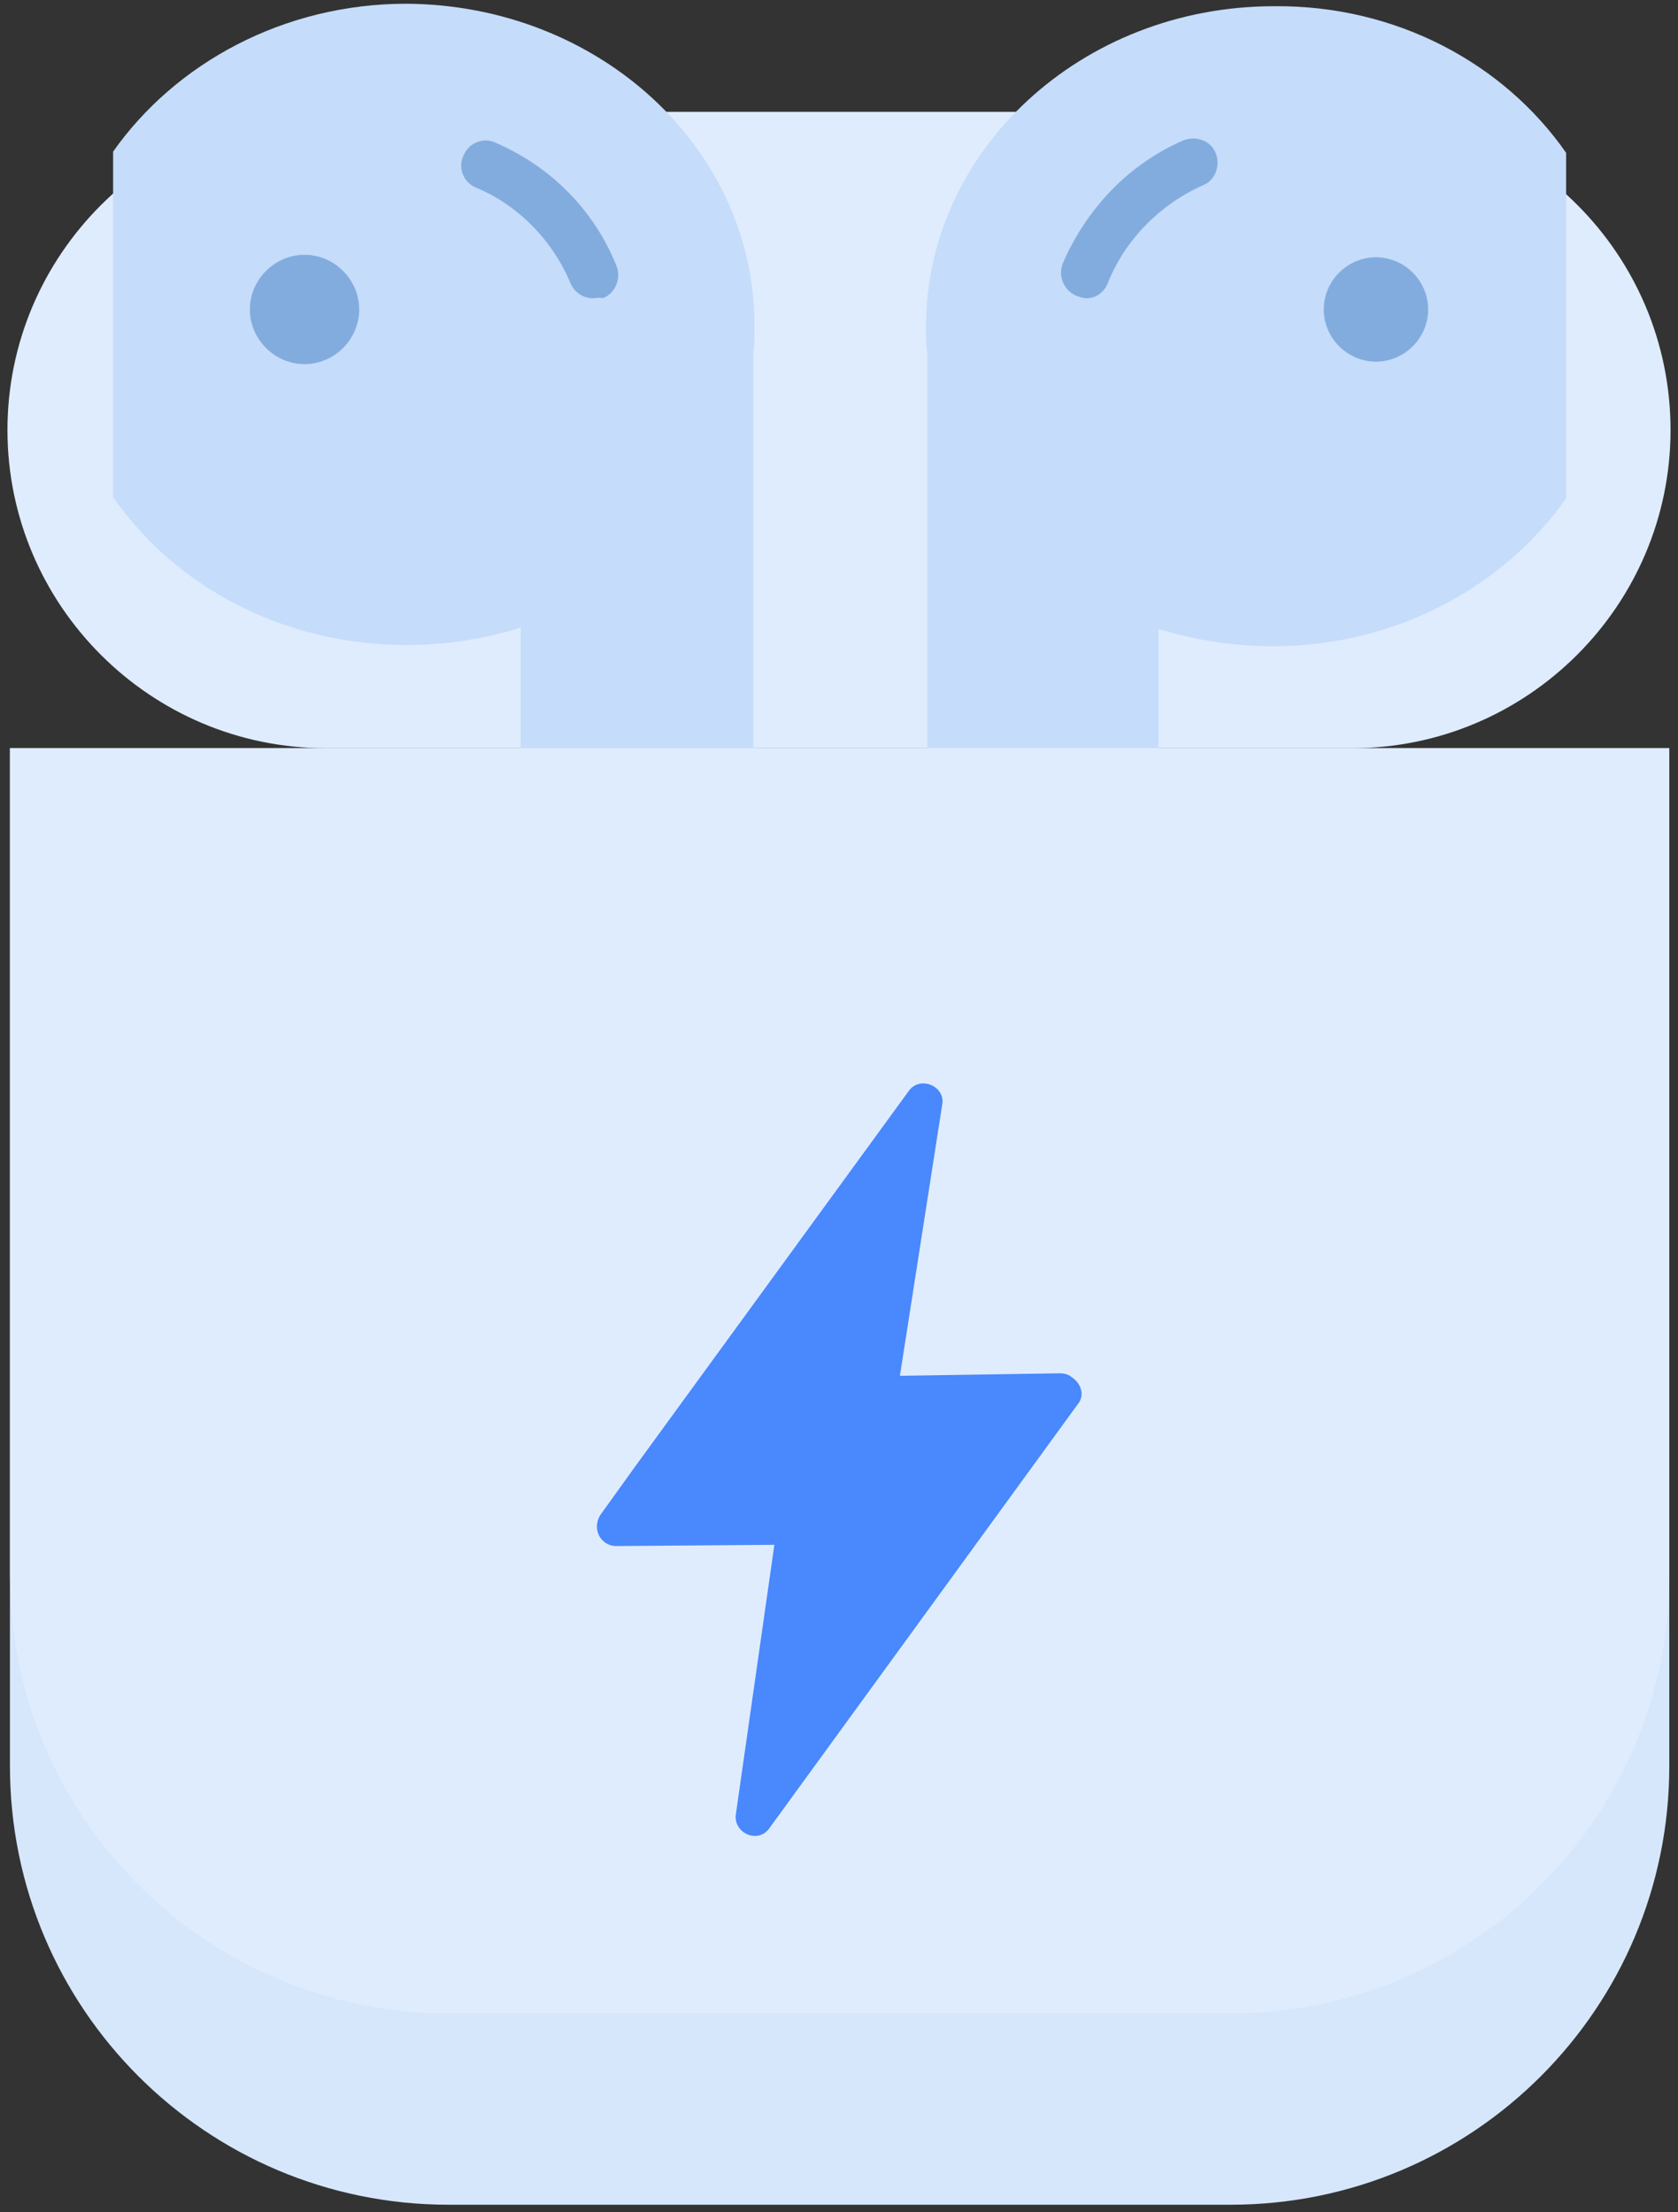 <?xml version="1.0" encoding="UTF-8"?>
<svg width="135px" height="178px" viewBox="0 0 135 178" version="1.1" xmlns="http://www.w3.org/2000/svg" xmlns:xlink="http://www.w3.org/1999/xlink">
    <rect x="0" y="0" width="135" height="178" fill="#333333" stroke="none"/>
    <!-- Generator: Sketch 51.2 (57519) - http://www.bohemiancoding.com/sketch -->
    <title>Airbuds</title>
    <desc>Created with Sketch.</desc>
    <defs></defs>
    <g id="Page-1" stroke="none" stroke-width="1" fill="none" fill-rule="evenodd">
        <g id="Airbuds" fill-rule="nonzero">
            <path d="M108.8,9 L26.2,9 C12.1,9 0.6,20.5 0.6,34.6 C0.6,48.7 12.1,60.2 26.2,60.2 L108.8,60.2 C122.9,60.2 134.4,48.7 134.4,34.6 C134.4,20.5 123,9 108.8,9 Z" id="Shape" fill="#DFECFD"></path>
            <g id="Group">
                <g transform="translate(9, 0)" id="Shape">
                    <path d="M51.7,26.2 C51.7,26.9 51.7,27.7 51.6,28.4 L51.6,60.2 L32.9,60.2 L32.9,50.5 C30,51.4 26.9,51.9 23.7,51.9 C13.8,51.9 5.1,47.2 0.1,40 L0.1,12.2 C5.1,5.1 13.8,0.3 23.7,0.3 C39.2,0.4 51.7,11.9 51.7,26.2 Z" fill="#C5DCFA"></path>
                    <path d="M38.7,24 C37.9,24 37.2,23.5 36.9,22.8 C35.5,19.4 32.7,16.5 29.3,15.1 C28.3,14.7 27.8,13.5 28.3,12.5 C28.7,11.5 29.9,11 30.9,11.5 C35.3,13.4 38.8,16.9 40.6,21.4 C41,22.4 40.5,23.6 39.5,24 C39.2,23.9 39,24 38.7,24 Z" fill="#83ACDE"></path>
                    <path d="M15.5,29.3 C13.1,29.3 11.1,27.3 11.1,24.9 C11.1,22.5 13.1,20.5 15.5,20.5 C17.9,20.5 19.9,22.5 19.9,24.9 C19.9,27.3 17.9,29.3 15.5,29.3 Z" fill="#83ACDE"></path>
                    <path d="M117,12.3 L117,40.1 C112,47.2 103.3,52 93.4,52 C90.2,52 87.1,51.5 84.2,50.6 L84.2,60.3 L65.6,60.3 L65.6,28.5 C65.5,27.8 65.5,27 65.5,26.3 C65.5,12.1 78,0.5 93.5,0.5 C103.3,0.4 112,5.1 117,12.3 Z" fill="#C5DCFA"></path>
                    <path d="M78.4,24 C78.1,24 77.9,23.9 77.6,23.8 C76.6,23.4 76.1,22.2 76.5,21.2 C78.4,16.8 81.8,13.2 86.2,11.3 C87.2,10.9 88.4,11.3 88.8,12.3 C89.2,13.3 88.8,14.5 87.8,14.9 C84.4,16.4 81.6,19.2 80.2,22.6 C79.9,23.5 79.2,24 78.4,24 Z" fill="#83ACDE"></path>
                    <path d="M101.7,29.1 C99.4,29.1 97.5,27.2 97.5,24.9 C97.5,22.6 99.4,20.7 101.7,20.7 C104,20.7 105.9,22.6 105.9,24.9 C105.9,27.2 104,29.1 101.7,29.1 Z" fill="#83ACDE"></path>
                </g>
                <path d="M134.3,60.2 L134.3,142.1 C134.3,161.6 118.5,177.4 99,177.4 L36.1,177.4 C16.6,177.4 0.8,161.6 0.8,142.1 L0.8,60.2 L134.3,60.2 Z" id="Shape" fill="#D6E7FC"></path>
                <path d="M134.3,60.2 L134.3,126.7 C134.3,146.2 118.5,162 99,162 L36.1,162 C16.6,162 0.8,146.2 0.8,126.7 L0.8,60.2 L134.3,60.2 Z" id="Shape" fill="#DFECFD"></path>
                <path d="M86.7,113 L61.9,147.1 C61,148.4 59,147.5 59.2,146 L62.3,124.3 L49.6,124.4 C48.3,124.4 47.6,123 48.3,121.9 L51.1,118 L73.1,87.8 C74,86.5 76.1,87.4 75.8,88.9 L72.4,110.7 L85.3,110.5 C85.6,110.5 86,110.6 86.2,110.8 C87,111.3 87.3,112.3 86.7,113 Z" id="Shape" fill="#4988FD"></path>
            </g>
        </g>
    </g>
</svg>